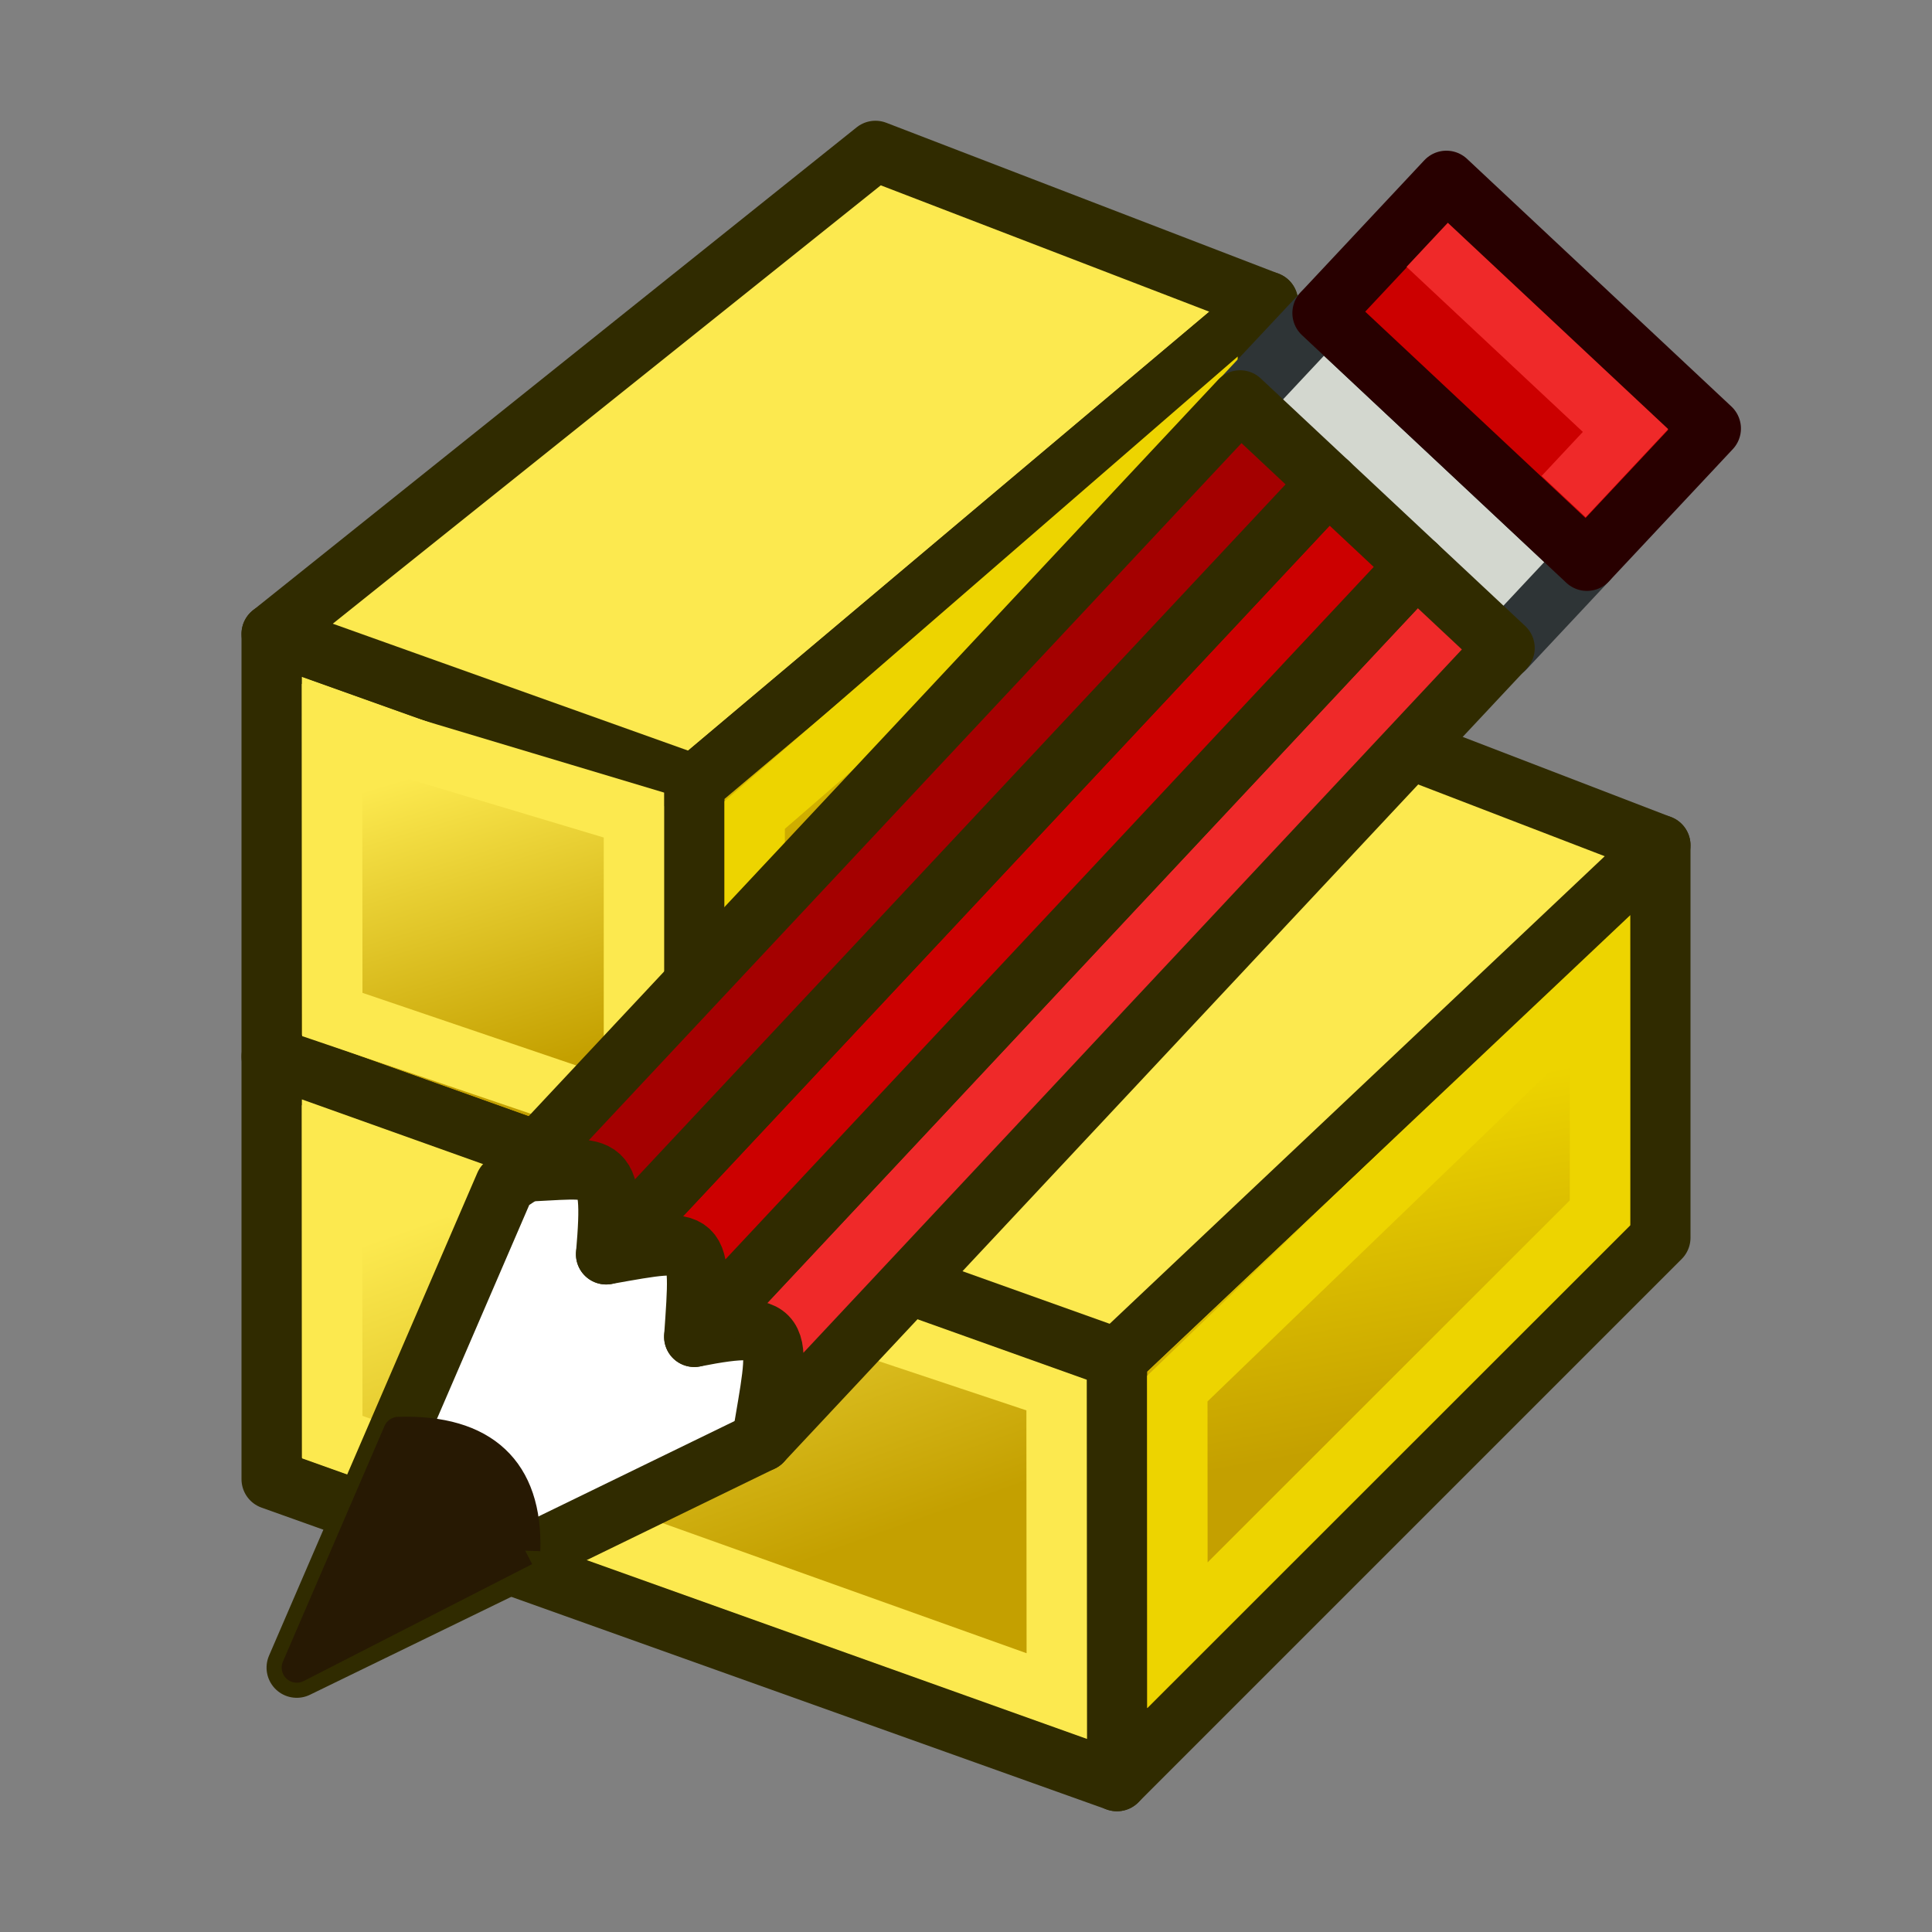 <?xml version="1.0" encoding="UTF-8" standalone="no"?>
<!-- Created with Inkscape (http://www.inkscape.org/) -->

<svg
   xmlns:dc="http://purl.org/dc/elements/1.1/"
   xmlns:cc="http://creativecommons.org/ns#"
   xmlns:rdf="http://www.w3.org/1999/02/22-rdf-syntax-ns#"
   xmlns:svg="http://www.w3.org/2000/svg"
   xmlns="http://www.w3.org/2000/svg"
   xmlns:xlink="http://www.w3.org/1999/xlink"
   xmlns:sodipodi="http://sodipodi.sourceforge.net/DTD/sodipodi-0.dtd"
   xmlns:inkscape="http://www.inkscape.org/namespaces/inkscape"
   width="64"
   height="64"
   id="svg3559"
   version="1.1"
   inkscape:version="0.92.3 (unknown)"
   sodipodi:docname="a2p_EditPart.svg"
   viewBox="0 0 64 64">
  <rect x="0" y="0" width="64" height="64" fill="#808080" stroke="none"/>
  <defs
     id="defs3561">
    <linearGradient
       id="linearGradient4383-3"
       inkscape:collect="always">
      <stop
         id="stop73188"
         offset="0"
         style="stop-color:#3465a4;stop-opacity:1" />
      <stop
         id="stop73190"
         offset="1"
         style="stop-color:#729fcf;stop-opacity:1" />
    </linearGradient>
    <linearGradient
       inkscape:collect="always"
       xlink:href="#linearGradient4383-3"
       id="linearGradient4389-0"
       x1="27.244"
       y1="54.588"
       x2="21.244"
       y2="30.588"
       gradientUnits="userSpaceOnUse"
       gradientTransform="translate(-1.244,-2.588)" />
    <linearGradient
       inkscape:collect="always"
       xlink:href="#linearGradient4393-9"
       id="linearGradient4399-7"
       x1="48.714"
       y1="45.586"
       x2="40.714"
       y2="24.586"
       gradientUnits="userSpaceOnUse"
       gradientTransform="translate(1.286,1.414)" />
    <linearGradient
       inkscape:collect="always"
       id="linearGradient4393-9">
      <stop
         style="stop-color:#204a87;stop-opacity:1"
         offset="0"
         id="stop4395-8" />
      <stop
         style="stop-color:#3465a4;stop-opacity:1"
         offset="1"
         id="stop4397-1" />
    </linearGradient>
    <linearGradient
       id="linearGradient3057">
      <stop
         style="stop-color:#8ae234;stop-opacity:1"
         offset="0"
         id="stop3059" />
      <stop
         style="stop-color:#4e9a06;stop-opacity:1"
         offset="1"
         id="stop3061" />
    </linearGradient>
    <linearGradient
       inkscape:collect="always"
       xlink:href="#linearGradient73194"
       id="linearGradient4389"
       x1="20.244"
       y1="37.588"
       x2="17.244"
       y2="27.588"
       gradientUnits="userSpaceOnUse"
       gradientTransform="translate(-1.244,-2.588)" />
    <linearGradient
       id="linearGradient73194"
       inkscape:collect="always">
      <stop
         id="stop73202"
         offset="0"
         style="stop-color:#c4a000;stop-opacity:1" />
      <stop
         id="stop73204"
         offset="1"
         style="stop-color:#fce94f;stop-opacity:1" />
    </linearGradient>
    <linearGradient
       inkscape:collect="always"
       xlink:href="#linearGradient73194"
       id="linearGradient69056"
       gradientUnits="userSpaceOnUse"
       gradientTransform="translate(-1.244,-2.588)"
       x1="27.244"
       y1="54.588"
       x2="22.244"
       y2="40.588" />
    <linearGradient
       inkscape:collect="always"
       xlink:href="#linearGradient73208"
       id="linearGradient4399"
       x1="48.714"
       y1="45.586"
       x2="46.714"
       y2="34.586"
       gradientUnits="userSpaceOnUse"
       gradientTransform="translate(1.286,1.414)" />
    <linearGradient
       inkscape:collect="always"
       id="linearGradient73208">
      <stop
         style="stop-color:#c4a000;stop-opacity:1"
         offset="0"
         id="stop73210" />
      <stop
         style="stop-color:#edd400;stop-opacity:1"
         offset="1"
         id="stop73212" />
    </linearGradient>
    <linearGradient
       inkscape:collect="always"
       xlink:href="#linearGradient73208"
       id="linearGradient69042"
       gradientUnits="userSpaceOnUse"
       gradientTransform="translate(-12.714,-17.586)"
       x1="48.714"
       y1="45.586"
       x2="46.714"
       y2="35.586" />
  </defs>
  <sodipodi:namedview
     id="base"
     pagecolor="#ffffff"
     bordercolor="#666666"
     borderopacity="1.0"
     inkscape:pageopacity="0.0"
     inkscape:pageshadow="2"
     inkscape:zoom="0.5"
     inkscape:cx="32"
     inkscape:cy="-54.167857"
     inkscape:current-layer="g1848"
     showgrid="true"
     inkscape:document-units="px"
     inkscape:grid-bbox="true"
     inkscape:window-width="1366"
     inkscape:window-height="716"
     inkscape:window-x="0"
     inkscape:window-y="26"
     inkscape:window-maximized="1"
     inkscape:snap-global="true">
    <inkscape:grid
       type="xygrid"
       id="grid3007"
       empspacing="4"
       visible="true"
       enabled="true"
       snapvisiblegridlinesonly="true"
       spacingx="0.5"
       spacingy="0.5" />
  </sodipodi:namedview>
  <g
     id="layer1"
     inkscape:label="Layer 1"
     inkscape:groupmode="layer">
    <g
       id="g1848"
       transform="translate(-36.419,-6.166)">
      <g
         transform="translate(36.419,6.166)"
         id="g7553">
        <path
           style="fill:url(#linearGradient4389);fill-opacity:1;fill-rule:nonzero;stroke:#302b00;stroke-width:2;stroke-linejoin:round;stroke-miterlimit:4;stroke-dasharray:none"
           d="M 9,35 V 21 l 14,5 v 14 z"
           id="path69052"
           inkscape:connector-curvature="0"
           sodipodi:nodetypes="ccccc" />
        <path
           sodipodi:nodetypes="ccccc"
           inkscape:connector-curvature="0"
           id="path4381"
           d="M 9,49 V 35 l 28,10 v 14 z"
           style="fill:url(#linearGradient69056);fill-opacity:1;fill-rule:nonzero;stroke:#302b00;stroke-width:2;stroke-linejoin:round;stroke-miterlimit:4;stroke-dasharray:none" />
        <path
           sodipodi:nodetypes="ccccc"
           inkscape:connector-curvature="0"
           id="path4391"
           d="M 37,59 V 45 L 55,28 v 13 z"
           style="fill:url(#linearGradient4399);fill-opacity:1;fill-rule:nonzero;stroke:#302b00;stroke-width:2;stroke-linejoin:round;stroke-miterlimit:4;stroke-dasharray:none" />
        <path
           sodipodi:nodetypes="ccccc"
           inkscape:connector-curvature="0"
           id="path4403"
           d="M 9,21 29,5 42,10 23,26 Z"
           style="fill:#fce94f;fill-opacity:1;fill-rule:nonzero;stroke:#302b00;stroke-width:2;stroke-linejoin:round;stroke-miterlimit:4;stroke-dasharray:none" />
        <path
           sodipodi:nodetypes="ccccc"
           inkscape:connector-curvature="0"
           id="path4381-7"
           d="M 11.008,47.606 11,38 l 24,8 0.008,10.185 z"
           style="fill:none;stroke:#fce94f;stroke-width:2;stroke-linejoin:miter;stroke-miterlimit:4;stroke-dasharray:none" />
        <path
           sodipodi:nodetypes="ccccc"
           inkscape:connector-curvature="0"
           id="path4391-0"
           d="M 39.005,54.168 39,46 53,32.5 l 0.002,7.677 z"
           style="fill:none;stroke:#edd400;stroke-width:2;stroke-linejoin:miter;stroke-miterlimit:4;stroke-dasharray:none" />
        <path
           style="fill:#fce94f;fill-opacity:1;fill-rule:nonzero;stroke:#302b00;stroke-width:2;stroke-linejoin:round;stroke-miterlimit:4;stroke-dasharray:none"
           d="M 23,40 42,23 55,28 37,45 Z"
           id="path69038"
           inkscape:connector-curvature="0"
           sodipodi:nodetypes="ccccc" />
        <path
           style="fill:url(#linearGradient69042);fill-opacity:1;fill-rule:nonzero;stroke:#302b00;stroke-width:2;stroke-linejoin:round;stroke-miterlimit:4;stroke-dasharray:none"
           d="M 23,40 V 26 L 42,10 v 13 z"
           id="path69040"
           inkscape:connector-curvature="0"
           sodipodi:nodetypes="ccccc" />
        <path
           style="fill:none;stroke:#edd400;stroke-width:2;stroke-linejoin:miter;stroke-miterlimit:4;stroke-dasharray:none"
           d="M 25,36 V 27 L 40,14 v 8 z"
           id="path69044"
           inkscape:connector-curvature="0"
           sodipodi:nodetypes="ccccc" />
        <path
           style="fill:none;stroke:#fce94f;stroke-width:2;stroke-linejoin:miter;stroke-miterlimit:4;stroke-dasharray:none"
           d="M 11.008,33.606 11,24 21,27 v 10 z"
           id="path69048"
           inkscape:connector-curvature="0"
           sodipodi:nodetypes="ccccc" />
      </g>
      <g
         id="g1910"
         transform="rotate(-10,39.313,41.767)">
        <rect
           transform="matrix(-0.6,-0.8,-0.8,0.6,0,0)"
           y="-52.777"
           x="-81.614"
           height="4"
           width="12"
           id="rect3933"
           style="fill:#d3d7cf;fill-opacity:1;stroke:#2e3436;stroke-width:2;stroke-linecap:round;stroke-linejoin:round;stroke-miterlimit:1.9;stroke-dasharray:none;stroke-opacity:1" />
        <path
           style="fill:#ffffff;stroke:#302b00;stroke-width:2;stroke-linecap:butt;stroke-linejoin:round;stroke-opacity:1"
           d="m 59.206,57.608 -16.473,4.706 9.574,-14.554 4.004,-1.733 6.107,8.138 z"
           id="path3969"
           inkscape:connector-curvature="0"
           sodipodi:nodetypes="cccccc" />
        <path
           style="fill:#ef2929;stroke:#302b00;stroke-width:2;stroke-linecap:butt;stroke-linejoin:round;stroke-opacity:1"
           d="M 88,36 85.599,32.801 57.605,53.809 c 3.212,-0.063 2.8,0.399 1.601,3.8 z"
           id="path3843-5-6"
           inkscape:connector-curvature="0"
           sodipodi:nodetypes="ccccc" />
        <path
           style="fill:#cc0000;stroke:#302b00;stroke-width:2;stroke-linecap:butt;stroke-linejoin:round;stroke-opacity:1"
           d="M 85.599,32.801 83.198,29.601 55.204,50.609 c 3.254,-0.007 3.212,-0.063 2.401,3.199 z"
           id="path3843-5-6-2"
           inkscape:connector-curvature="0"
           sodipodi:nodetypes="ccccc" />
        <path
           style="fill:#a40000;stroke:#302b00;stroke-width:2;stroke-linecap:butt;stroke-linejoin:round;stroke-opacity:1"
           d="M 83.198,29.601 80.797,26.402 52.803,47.41 c 2.8,0.399 3.254,-0.007 2.401,3.199 z"
           id="path3843-5-6-9"
           inkscape:connector-curvature="0"
           sodipodi:nodetypes="ccccc" />
        <path
           style="fill:#271903;stroke:#271903;stroke-width:1px;stroke-linecap:butt;stroke-linejoin:round;stroke-opacity:1"
           d="m 50.86,59.814 c 0.546,-2.604 -0.654,-4.204 -3.455,-4.604 l -4.671,7.104 8.126,-2.5 v 0"
           id="path3971"
           inkscape:connector-curvature="0"
           sodipodi:nodetypes="ccccc" />
        <rect
           transform="matrix(-0.6,-0.8,-0.8,0.6,0,0)"
           y="-58.777"
           x="-81.614"
           height="6"
           width="12"
           id="rect3935"
           style="fill:#cc0000;fill-opacity:1;stroke:#280000;stroke-width:2;stroke-linecap:round;stroke-linejoin:round;stroke-miterlimit:1.9;stroke-dasharray:none;stroke-opacity:1" />
        <path
           inkscape:connector-curvature="0"
           id="path3937"
           d="M 90.799,31.399 93.198,29.599 87.796,22.4"
           style="fill:none;stroke:#ef2929;stroke-width:2;stroke-linecap:butt;stroke-linejoin:miter;stroke-opacity:1" />
      </g>
    </g>
  </g>
</svg>
